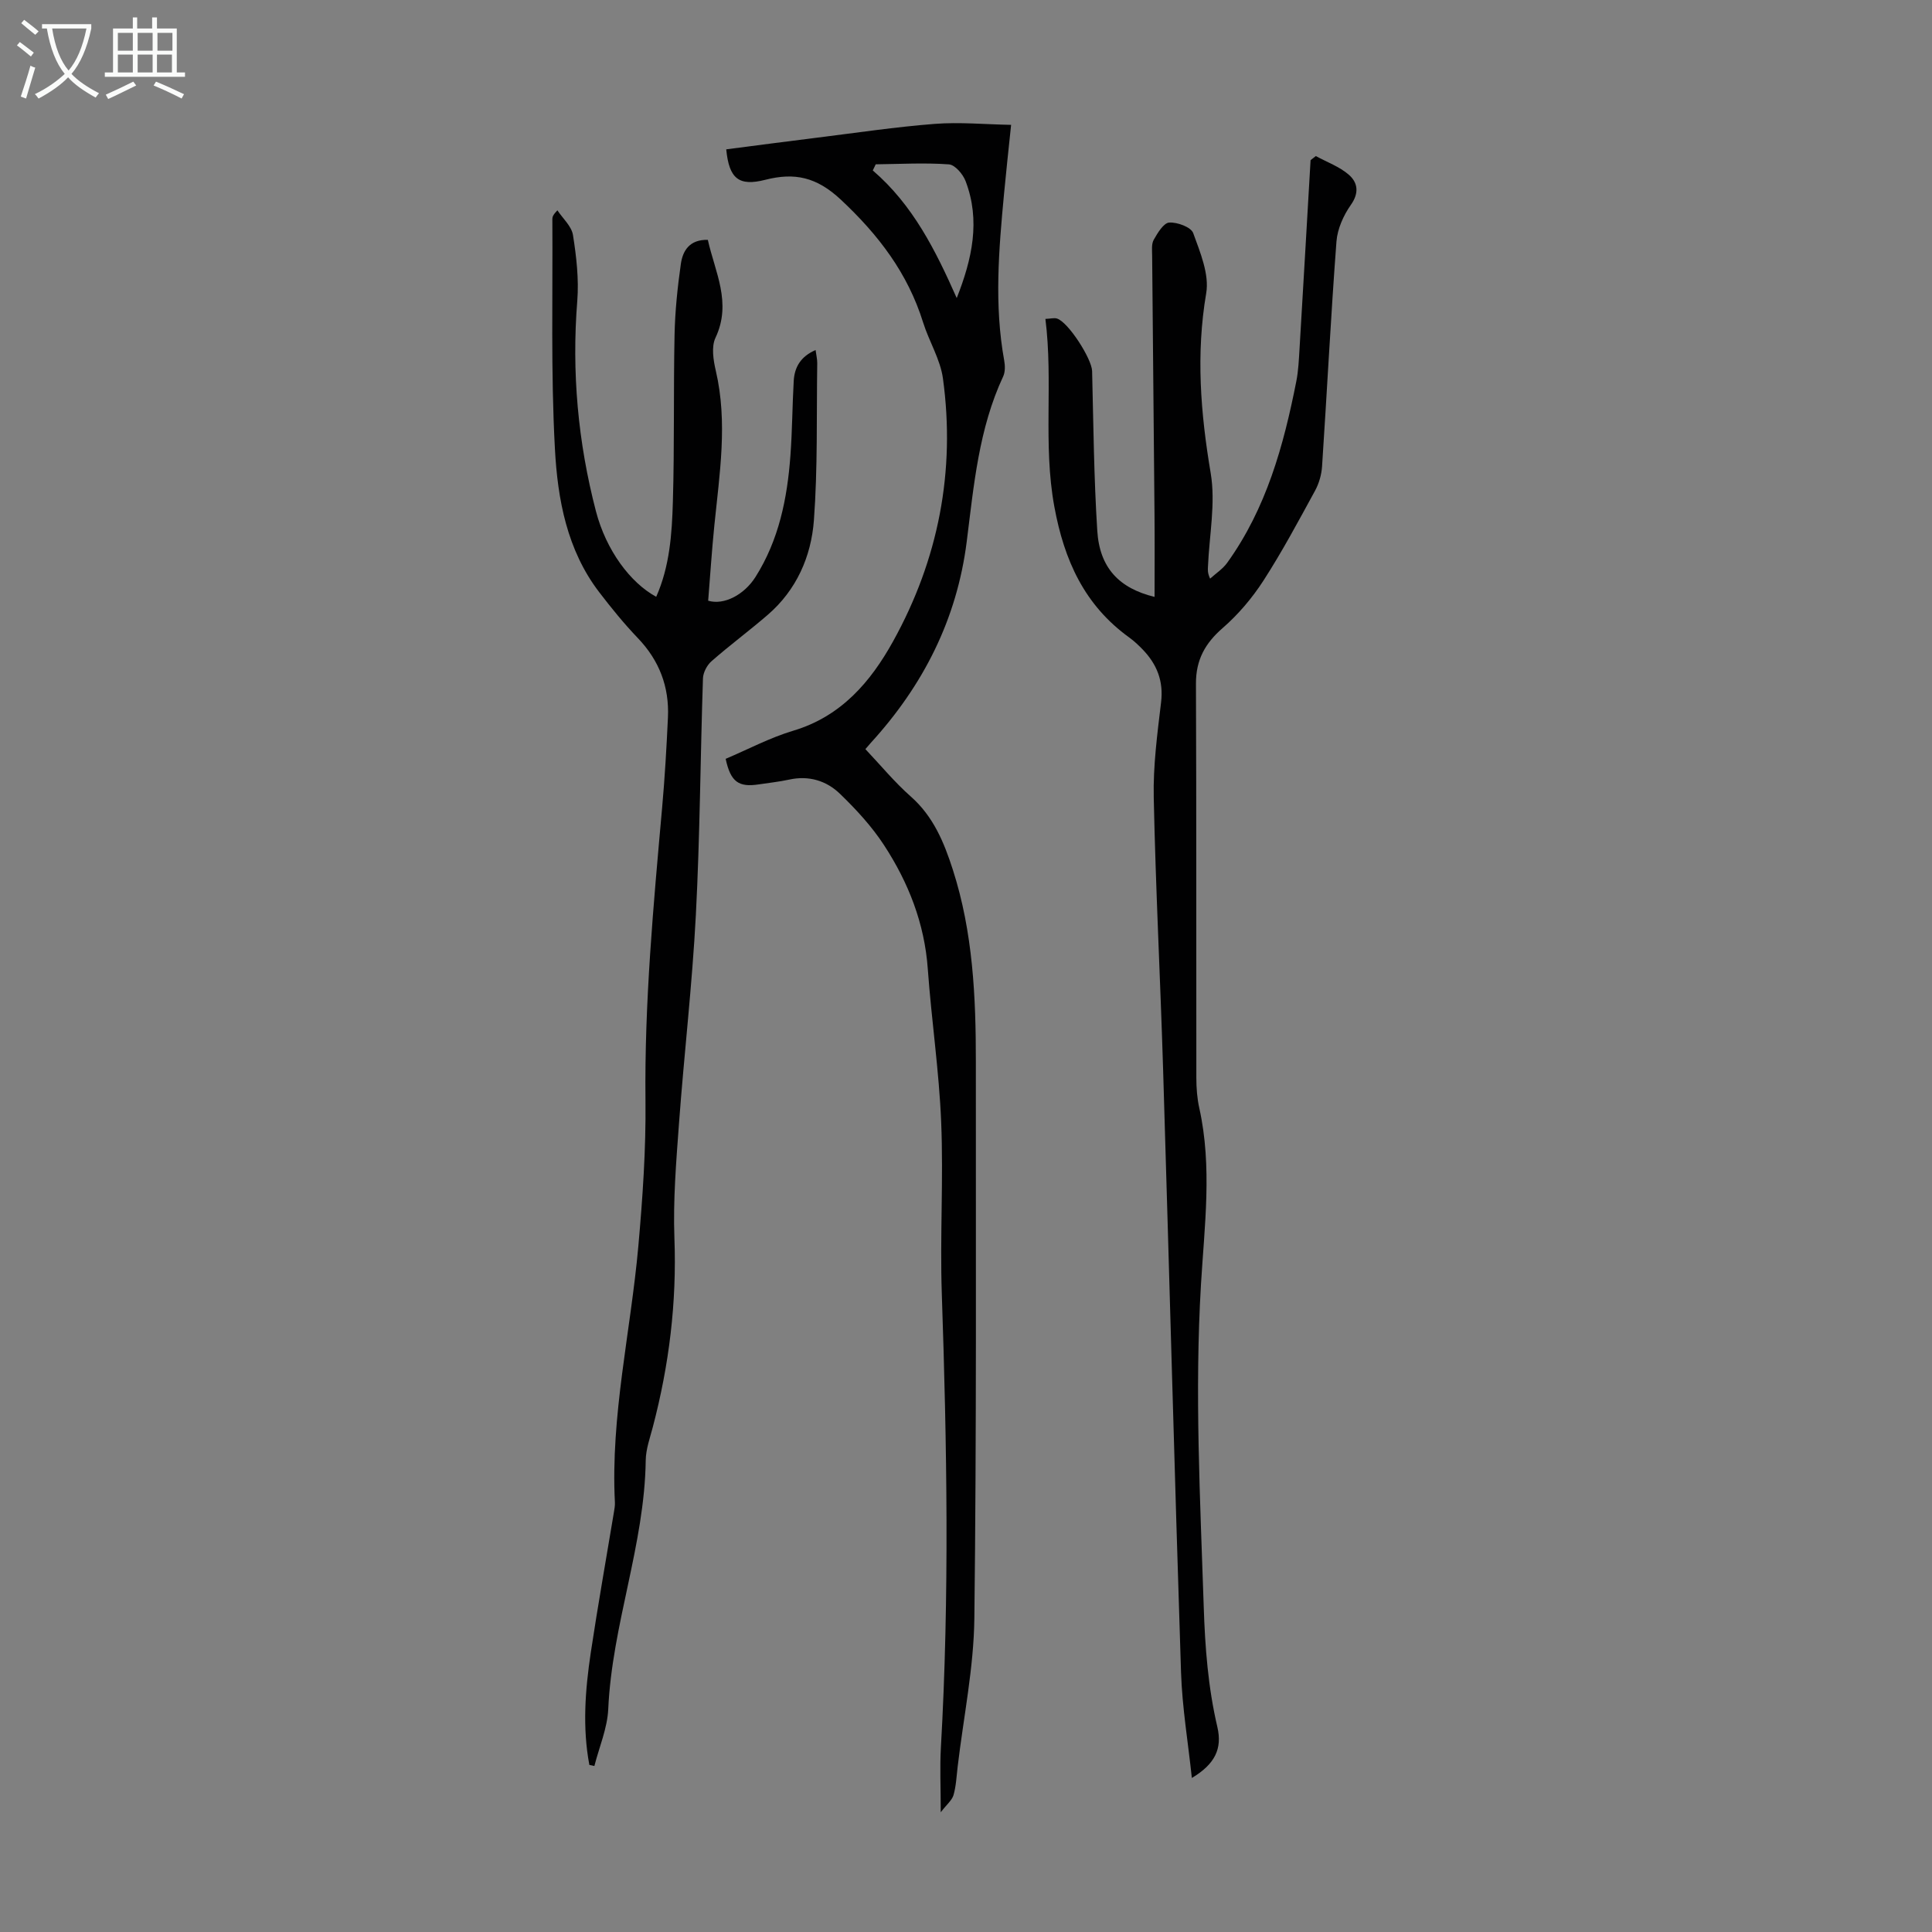 <svg enable-background="new 0 0 400 400" viewBox="0 0 400 400" xmlns="http://www.w3.org/2000/svg"><rect x="0" y="0" width="400" height="400" fill="#808080" stroke="none"/><g fill="#010102"><path d="m246.76 368.11c-.77-7.29-2-14.57-2.24-21.88-1.36-41.59-2.44-83.18-3.71-124.77-.57-18.79-1.55-37.57-1.94-56.36-.14-6.56.74-13.16 1.52-19.7.53-4.41-.87-7.88-3.81-10.93-.85-.88-1.76-1.74-2.75-2.46-9.3-6.69-13.5-16-15.54-27.11-2.38-12.93-.21-25.87-1.85-38.87 1.11-.05 1.81-.26 2.39-.08 2.36.72 7.22 8.37 7.28 10.87.27 11.03.37 22.07 1.07 33.07.48 7.67 4.52 11.91 11.86 13.69 0-5.68.04-11.31-.01-16.94-.15-17.9-.34-35.8-.49-53.7-.01-1.11-.17-2.42.33-3.3.8-1.41 2.04-3.48 3.2-3.56 1.67-.11 4.52.94 4.97 2.18 1.45 4 3.36 8.54 2.69 12.46-2.14 12.57-1.17 24.78.93 37.23 1.05 6.23-.29 12.86-.56 19.31-.03.66-.13 1.31.44 2.54 1.19-1.08 2.61-2 3.53-3.27 8.1-11.25 11.69-24.25 14.32-37.6.43-2.17.52-4.42.66-6.64.78-13.04 1.53-26.09 2.29-39.13.36-.28.73-.57 1.09-.85 2.31 1.26 4.9 2.19 6.83 3.87 1.83 1.59 2.2 3.73.42 6.24-1.53 2.17-2.78 4.97-2.98 7.58-1.17 15.5-1.95 31.04-2.98 46.55-.11 1.71-.63 3.53-1.45 5.04-3.43 6.28-6.81 12.61-10.68 18.61-2.32 3.59-5.2 7-8.42 9.8-3.67 3.18-5.58 6.63-5.56 11.55.11 27.2.04 54.39.08 81.59 0 2.11.16 4.27.62 6.32 2.69 12.13 1.06 24.35.34 36.46-1.33 22.29-.16 44.51.57 66.75.27 8.39.9 16.7 2.83 24.92 1.02 4.43-.46 7.63-5.29 10.52z"/><path d="m194.77 375.21c0-5.2-.2-9.31.03-13.39 1.79-31.32 1.25-62.64.19-93.97-.4-11.84.36-23.71-.13-35.54-.43-10.58-2.01-21.11-2.77-31.69-.67-9.43-4-17.89-9.06-25.64-2.53-3.88-5.76-7.38-9.1-10.61-2.81-2.73-6.47-3.86-10.55-2.96-2.07.45-4.19.67-6.29.99-4.19.64-5.83-.54-6.85-5.29 4.6-1.95 9.16-4.38 14.01-5.83 9.91-2.96 16.01-10.12 20.66-18.51 9.37-16.92 12.94-35.18 10.32-54.39-.54-3.98-2.88-7.69-4.11-11.62-3.18-10.2-9.24-18.14-17.05-25.44-5.01-4.68-9.57-5.64-15.6-4.1-5.49 1.4-7.52-.2-8.11-6.3 6.26-.81 12.54-1.64 18.83-2.42 8.1-1 16.19-2.22 24.32-2.85 5.16-.4 10.38.1 15.83.2-.55 5.3-1.05 9.82-1.47 14.34-1.08 11.48-2.05 22.96.04 34.45.19 1.06.22 2.36-.21 3.29-5.07 10.85-6.08 22.58-7.55 34.2-2.03 16.08-9.01 29.79-19.85 41.66-.3.33-.58.68-1.13 1.31 3.12 3.29 6.02 6.83 9.41 9.82 4.67 4.13 6.87 9.47 8.7 15.16 4.17 12.97 4.77 26.36 4.76 39.81-.02 38.39.15 76.79-.31 115.17-.12 10.23-2.24 20.43-3.45 30.65-.24 2-.32 4.05-.87 5.96-.33 1.08-1.43 1.96-2.64 3.54zm-13.46-341.19c-.2.42-.41.85-.61 1.27 8.34 7.16 13.03 16.62 17.38 26.42 3.18-8.06 4.97-16.04 1.82-24.25-.55-1.43-2.2-3.35-3.45-3.43-5.02-.36-10.09-.07-15.14-.01z"/><path d="m122.02 365.41c-1.46-7.75-.86-15.52.29-23.23 1.46-9.73 3.19-19.41 4.8-29.12.11-.66.23-1.34.2-2-.92-17.92 3.27-35.36 4.85-53.04.89-10 1.59-20.08 1.48-30.11-.23-20.3 1.64-40.45 3.44-60.62.56-6.24.92-12.5 1.21-18.76.29-6.33-1.79-11.79-6.24-16.43-2.85-2.98-5.47-6.2-7.98-9.48-6.7-8.74-8.62-19.26-9.18-29.69-.86-15.83-.43-31.73-.53-47.6 0-.43.15-.86 1.04-1.79 1.12 1.7 2.94 3.29 3.23 5.13.71 4.48 1.24 9.12.89 13.61-1.18 14.77.14 29.28 3.86 43.56 2.11 8.08 7.1 14.8 12.48 17.72 2.79-6.28 3.26-13 3.45-19.66.34-11.52.11-23.05.35-34.57.1-4.9.61-9.81 1.3-14.67.39-2.75 1.8-5.1 5.59-5 1.48 6.67 5.01 13.01 1.58 20.28-.88 1.86-.44 4.63.07 6.82 2.5 10.72.77 21.35-.3 32.01-.53 5.21-.86 10.44-1.28 15.6 3.27.98 7.46-1.23 9.78-4.89 4.87-7.69 6.6-16.3 7.25-25.18.38-5.12.39-10.28.68-15.41.16-2.84 1.41-5.07 4.53-6.42.14 1.09.35 1.9.34 2.71-.16 10.85.11 21.74-.69 32.54-.56 7.5-3.6 14.43-9.55 19.57-3.81 3.29-7.87 6.29-11.65 9.61-.94.82-1.73 2.34-1.77 3.56-.54 16.33-.62 32.67-1.47 48.98-.75 14.4-2.43 28.75-3.49 43.14-.58 7.91-1.24 15.87-.95 23.78.5 13.32-1.1 26.3-4.48 39.13-.6 2.27-1.43 4.57-1.46 6.87-.24 17.51-6.97 34.03-7.76 51.48-.18 3.97-1.87 7.86-2.87 11.79-.35-.07-.7-.14-1.04-.22z"/></g><path d="m6.4 11.7c-1-.8-1.9-1.6-2.9-2.3l.6-.7c.9.7 1.9 1.4 2.9 2.2zm-2.1 8.3c.7-2.1 1.4-4.2 2-6.4.2.1.6.3 1 .4-.7 2.3-1.3 4.4-1.9 6.4zm3-12.8c-1.1-.9-2.1-1.7-2.9-2.4l.6-.7c1 .8 2 1.5 3 2.4zm1.4-1.3v-.9h10.2v.9c-.9 4.2-2.3 7.3-4.1 9.4 1.3 1.4 3.2 2.7 5.7 4-.2.2-.4.5-.7.9-2.5-1.4-4.4-2.7-5.7-4.2-1.4 1.5-3.5 3-6.1 4.4 0 0 0 0-.1-.1-.3-.4-.5-.7-.7-.8 2.7-1.3 4.7-2.8 6.2-4.2-1.8-2.2-3-5.3-3.7-9.4zm9.2 0h-7.1c.6 3.8 1.7 6.7 3.4 8.7 1.7-2 2.9-4.8 3.7-8.7z" fill="#fafbfa"/><path d="m31.6 3.6h.9v2.3h4.1v9.1h1.7v.9h-16.6v-.9h1.7v-9.1h4.1v-2.3h.9v2.3h3.1v-2.3zm-4 13.3.6.8c-1.9.9-3.8 1.9-5.8 2.8-.2-.3-.3-.6-.5-.9 2-.9 3.9-1.8 5.7-2.7zm-3.2-10.1v3.7h3.1v-3.7zm0 4.5v3.7h3.1v-3.7zm4.1-4.5v3.7h3.1v-3.7zm0 4.5v3.7h3.1v-3.7zm9.1 9.1c-2.1-1.1-4.1-2-5.8-2.7l.5-.8c2.2.9 4.1 1.8 5.8 2.6zm-1.9-13.6h-3.1v3.7h3.1zm-3.2 4.5v3.7h3.1v-3.7z" fill="#fafbfa"/></svg>